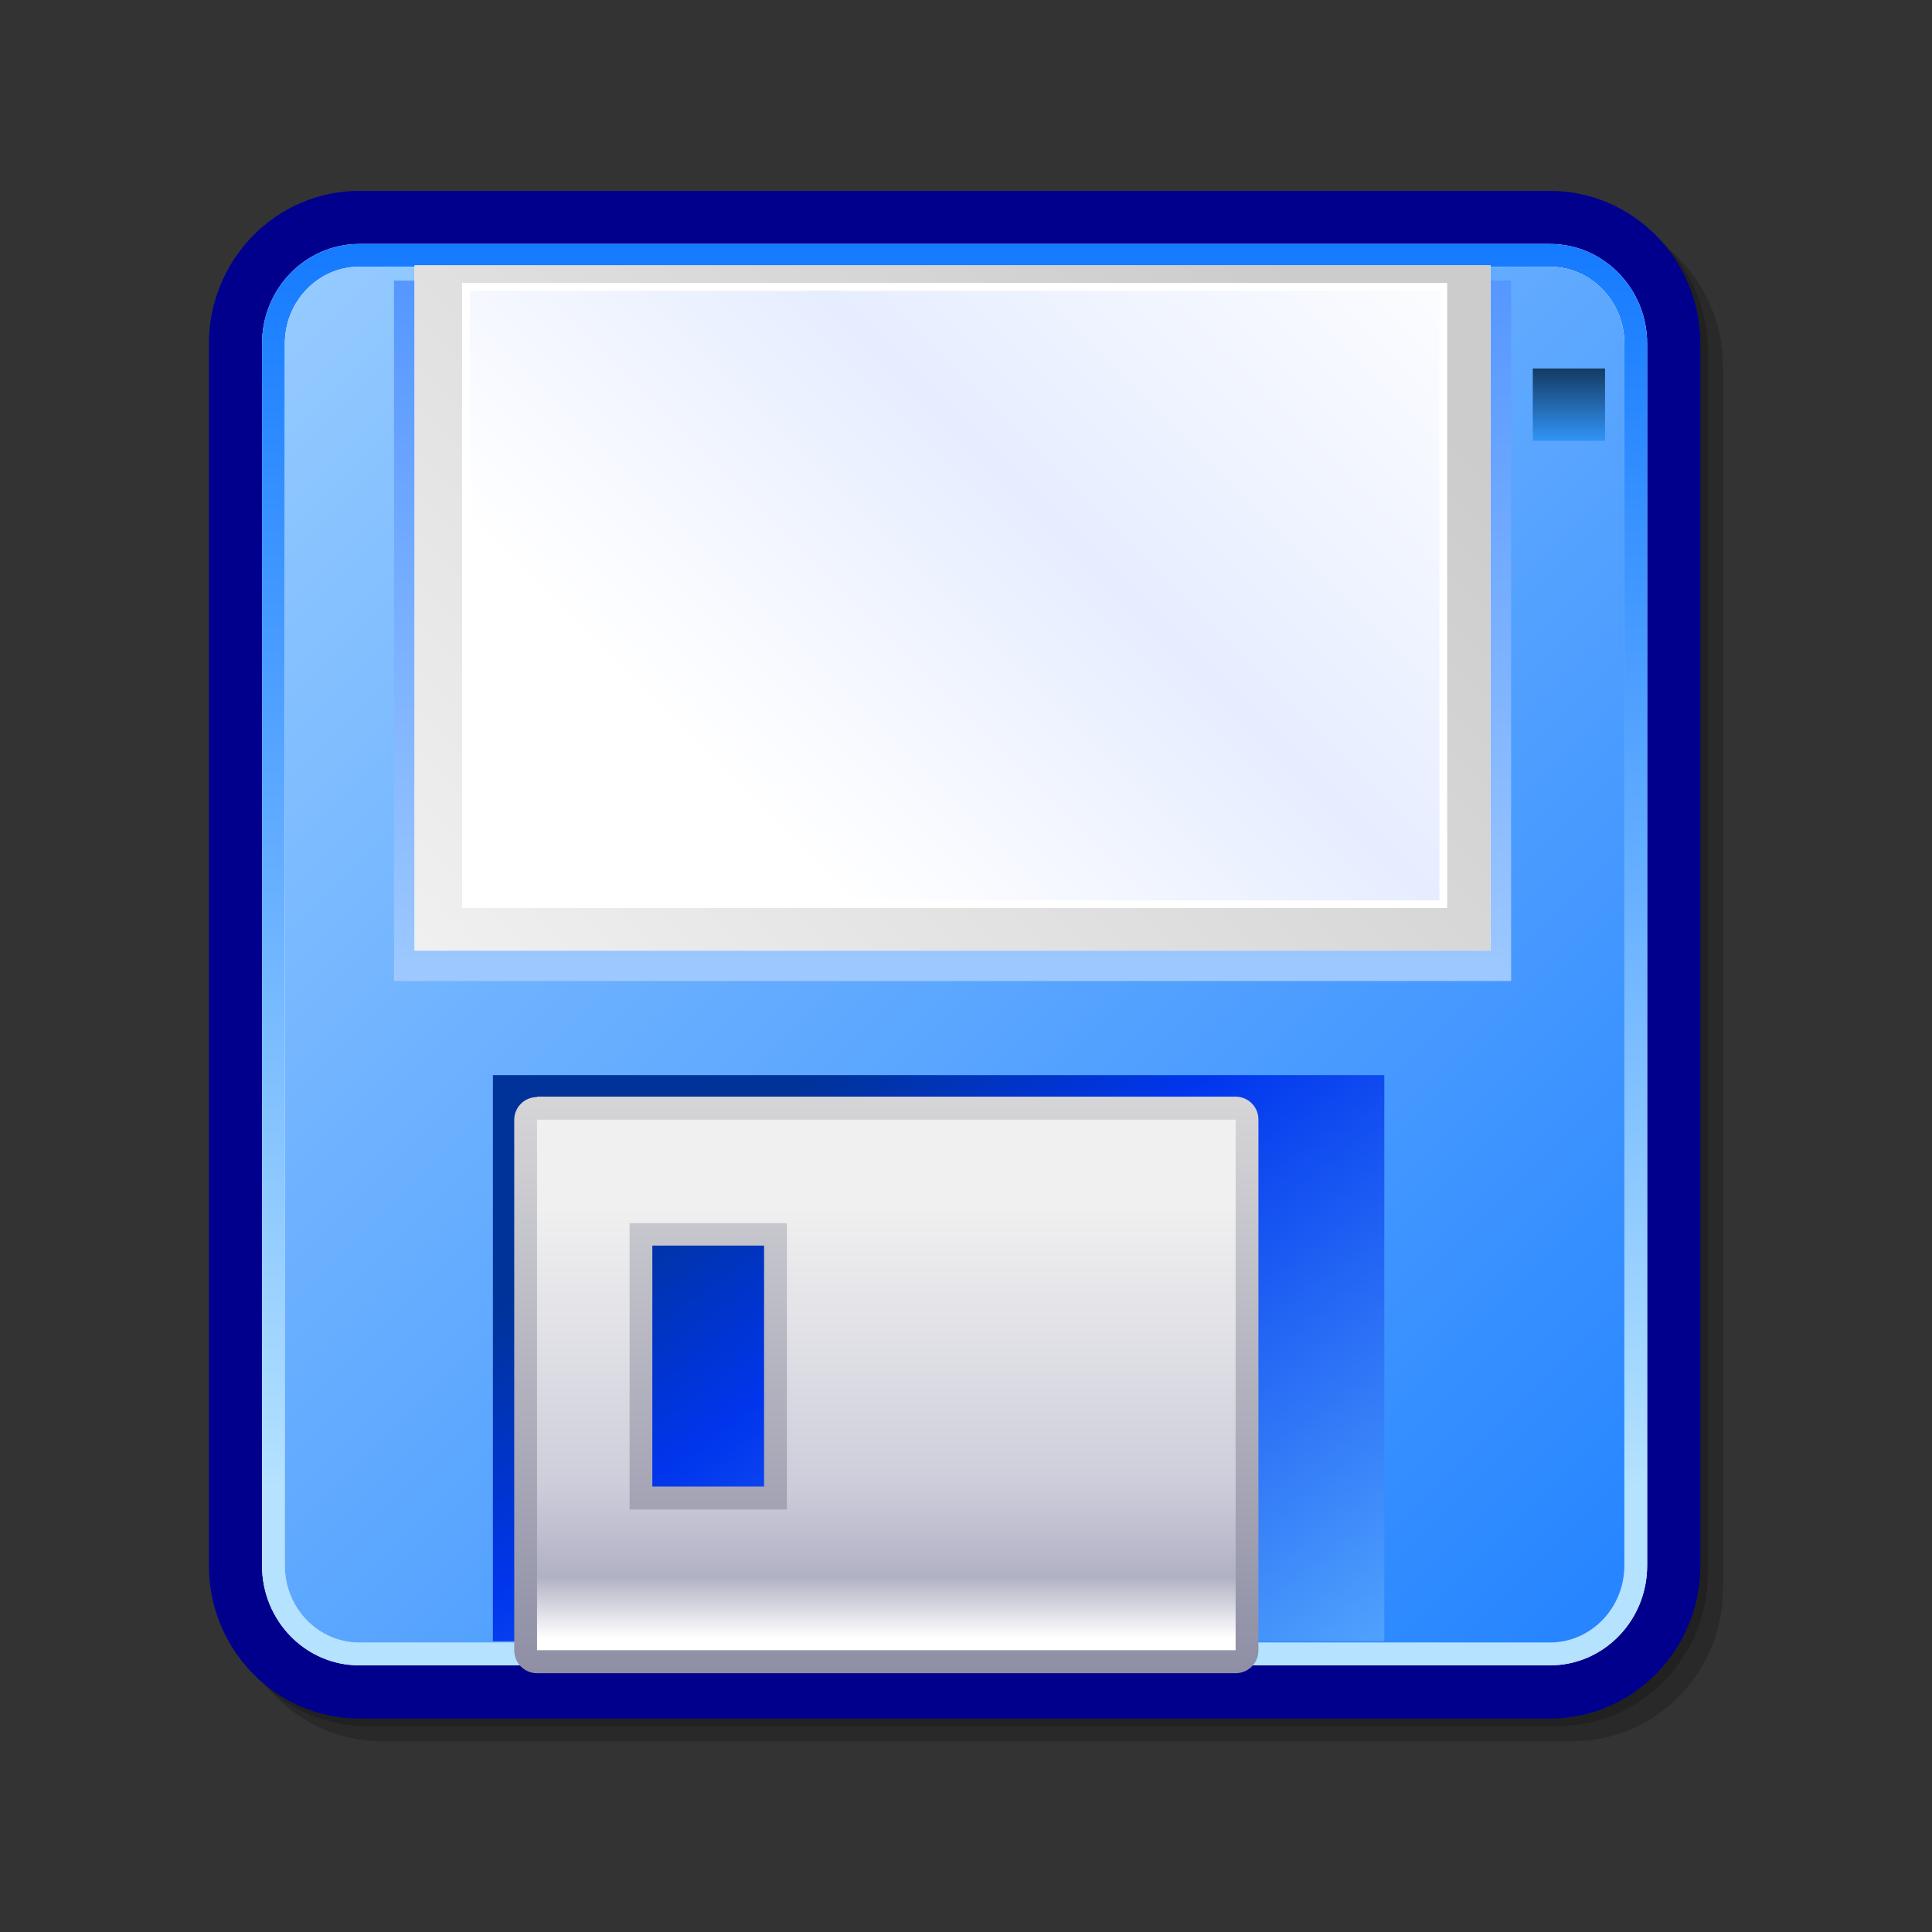 <svg xmlns="http://www.w3.org/2000/svg" overflow="visible" viewBox="0 0 512 512"><rect x="0" y="0" width="512" height="512" fill="#333333" stroke="none"/><defs><linearGradient id="8" y1="6.562" x1="31.889" y2="25.729" x2="12.722" gradientUnits="userSpaceOnUse"><stop stop-color="#ccc"/><stop offset="1" stop-color="#f0f0f0"/></linearGradient><linearGradient id="5" y1="-1.322" y2="30.928" x2="0" gradientUnits="userSpaceOnUse"><stop stop-color="#428aff"/><stop offset="1" stop-color="#c9e6ff"/></linearGradient><linearGradient id="7" y1="33.15" y2="-1.566" x2="0" gradientUnits="userSpaceOnUse"><stop stop-color="#b4e2ff"/><stop offset="1" stop-color="#006dff"/></linearGradient><linearGradient id="6" y1="3.747" x1="-16.13" y2="47.21" x2="27.339" gradientUnits="userSpaceOnUse"><stop stop-color="#94caff"/><stop offset="1" stop-color="#006dff"/></linearGradient><linearGradient id="4" y1="21.679" y2="41.12" x2="0" gradientUnits="userSpaceOnUse"><stop stop-color="#dfdfdf"/><stop offset="1" stop-color="#7d7d99"/></linearGradient><linearGradient id="3" y1="7.405" y2="4.365" x2="0" gradientUnits="userSpaceOnUse"><stop stop-color="#39f"/><stop offset="1"/></linearGradient><linearGradient id="0" y1=".088" x1="11.163" y2="16.276" x2="-5.02" gradientUnits="userSpaceOnUse"><stop stop-color="#fff"/><stop offset=".551" stop-color="#e6edff"/><stop offset="1" stop-color="#fff"/></linearGradient><linearGradient id="2" y1="26.23" y2="36.868" x2="0" gradientUnits="userSpaceOnUse"><stop stop-color="#f0f0f0"/><stop offset=".635" stop-color="#cecedb"/><stop offset=".859" stop-color="#b1b1c5"/><stop offset="1" stop-color="#fff"/></linearGradient><linearGradient id="1" y1="23.974" x1="-4.642" y2="40.827" x2="7.651" gradientUnits="userSpaceOnUse"><stop stop-color="#039"/><stop offset=".27" stop-color="#0035ed"/><stop offset="1" stop-color="#57adff"/></linearGradient></defs><g transform="matrix(10.733 0 0 10.733 251.69 38.38)"><path d="m-14.02 1.699c-2.047 0-3.712 1.693-3.712 3.775v30.17c0 2.082 1.666 3.775 3.712 3.775h29.401c2.047 0 3.712-1.693 3.712-3.775v-30.17c0-2.082-1.665-3.775-3.712-3.775h-29.401" opacity=".2"/><path d="m-14.393 1.324c-2.047 0-3.712 1.693-3.712 3.775v30.17c0 2.082 1.666 3.775 3.712 3.775h29.401c2.047 0 3.712-1.693 3.712-3.775v-30.17c0-2.082-1.665-3.775-3.712-3.775h-29.401" opacity=".2"/><g fill="#00008d"><path d="m-14.58 1.137c-2.047 0-3.712 1.693-3.712 3.775v30.17c0 2.082 1.666 3.775 3.712 3.775h29.401c2.047 0 3.712-1.693 3.712-3.775v-30.17c0-2.082-1.665-3.775-3.712-3.775h-29.401"/><path d="m-14.58 1.512c-1.84 0-3.337 1.525-3.337 3.4v30.17c0 1.875 1.497 3.4 3.337 3.4h29.401c1.84 0 3.337-1.525 3.337-3.4v-30.17c0-1.875-1.497-3.4-3.337-3.4h-29.401"/></g><path d="m17.22 35.08c0 1.36-1.074 2.463-2.399 2.463h-29.401c-1.326 0-2.4-1.103-2.4-2.463v-30.17c0-1.36 1.074-2.462 2.4-2.462h29.401c1.325 0 2.399 1.103 2.399 2.462v30.17" fill="#fff"/><path d="m17.22 35.08c0 1.36-1.074 2.463-2.399 2.463h-29.401c-1.326 0-2.4-1.103-2.4-2.463v-30.17c0-1.36 1.074-2.462 2.4-2.462h29.401c1.325 0 2.399 1.103 2.399 2.462v30.17" fill="url(#7)"/><path d="m-14.58 3.01c-1.013 0-1.837.852-1.837 1.9v30.17c0 1.048.824 1.9 1.837 1.9h29.401c1.013 0 1.837-.853 1.837-1.9v-30.17c0-1.048-.824-1.9-1.837-1.9h-29.401" fill="#fff"/><path d="m-14.58 3.01c-1.013 0-1.837.852-1.837 1.9v30.17c0 1.048.824 1.9 1.837 1.9h29.401c1.013 0 1.837-.853 1.837-1.9v-30.17c0-1.048-.824-1.9-1.837-1.9h-29.401" fill="url(#6)"/><path d="m13.192 3.352c0 0-26.18 0-26.914 0 0 .704 0 16.59 0 17.294.721 0 26.864 0 27.583 0 0-.704 0-16.59 0-17.294-.307 0-.669 0-.669 0" fill="url(#5)"/><g transform="translate(-23.434-3.509)"><path d="m35.809 6.486h-25.588v16.919h26.567v-16.919h-.979" fill="#fff"/><path d="m35.809 6.486h-25.588v16.919h26.567v-16.919h-.979" fill="url(#8)"/></g><g stroke="#fff" stroke-width=".188"><path d="m-11.946 3.51c0 .698 0 14.542 0 15.239.716 0 23.417 0 24.13 0 0-.698 0-14.541 0-15.239-.717 0-23.417 0-24.13 0z" fill="#fff"/><path d="m-11.946 3.51c0 .698 0 14.542 0 15.239.716 0 23.417 0 24.13 0 0-.698 0-14.541 0-15.239-.717 0-23.417 0-24.13 0z" fill="url(#0)"/></g><path d="m-11.28 22.97h22.01v13.978h-22.01z" fill="url(#1)"/><path d="m-10.19 23.512c-.311 0-.563.252-.563.563v13.1c0 .312.252.563.563.563h17.249c.311 0 .563-.251.563-.563v-13.11c0-.311-.252-.563-.563-.563h-17.249v.001m5.606 3.676c0 .871 0 5.078 0 5.949-.683 0-2.075 0-2.759 0 0-.871 0-5.078 0-5.949.684 0 2.076 0 2.759 0" fill="url(#4)"/><path d="m-10.19 24.07v13.1h17.249v-13.1h-17.249m6.169 9.626h-3.884v-7.07h3.884v7.07" fill="url(#2)"/><path d="m14.396 5.522h1.784v1.785h-1.784z" fill="url(#3)"/></g></svg>